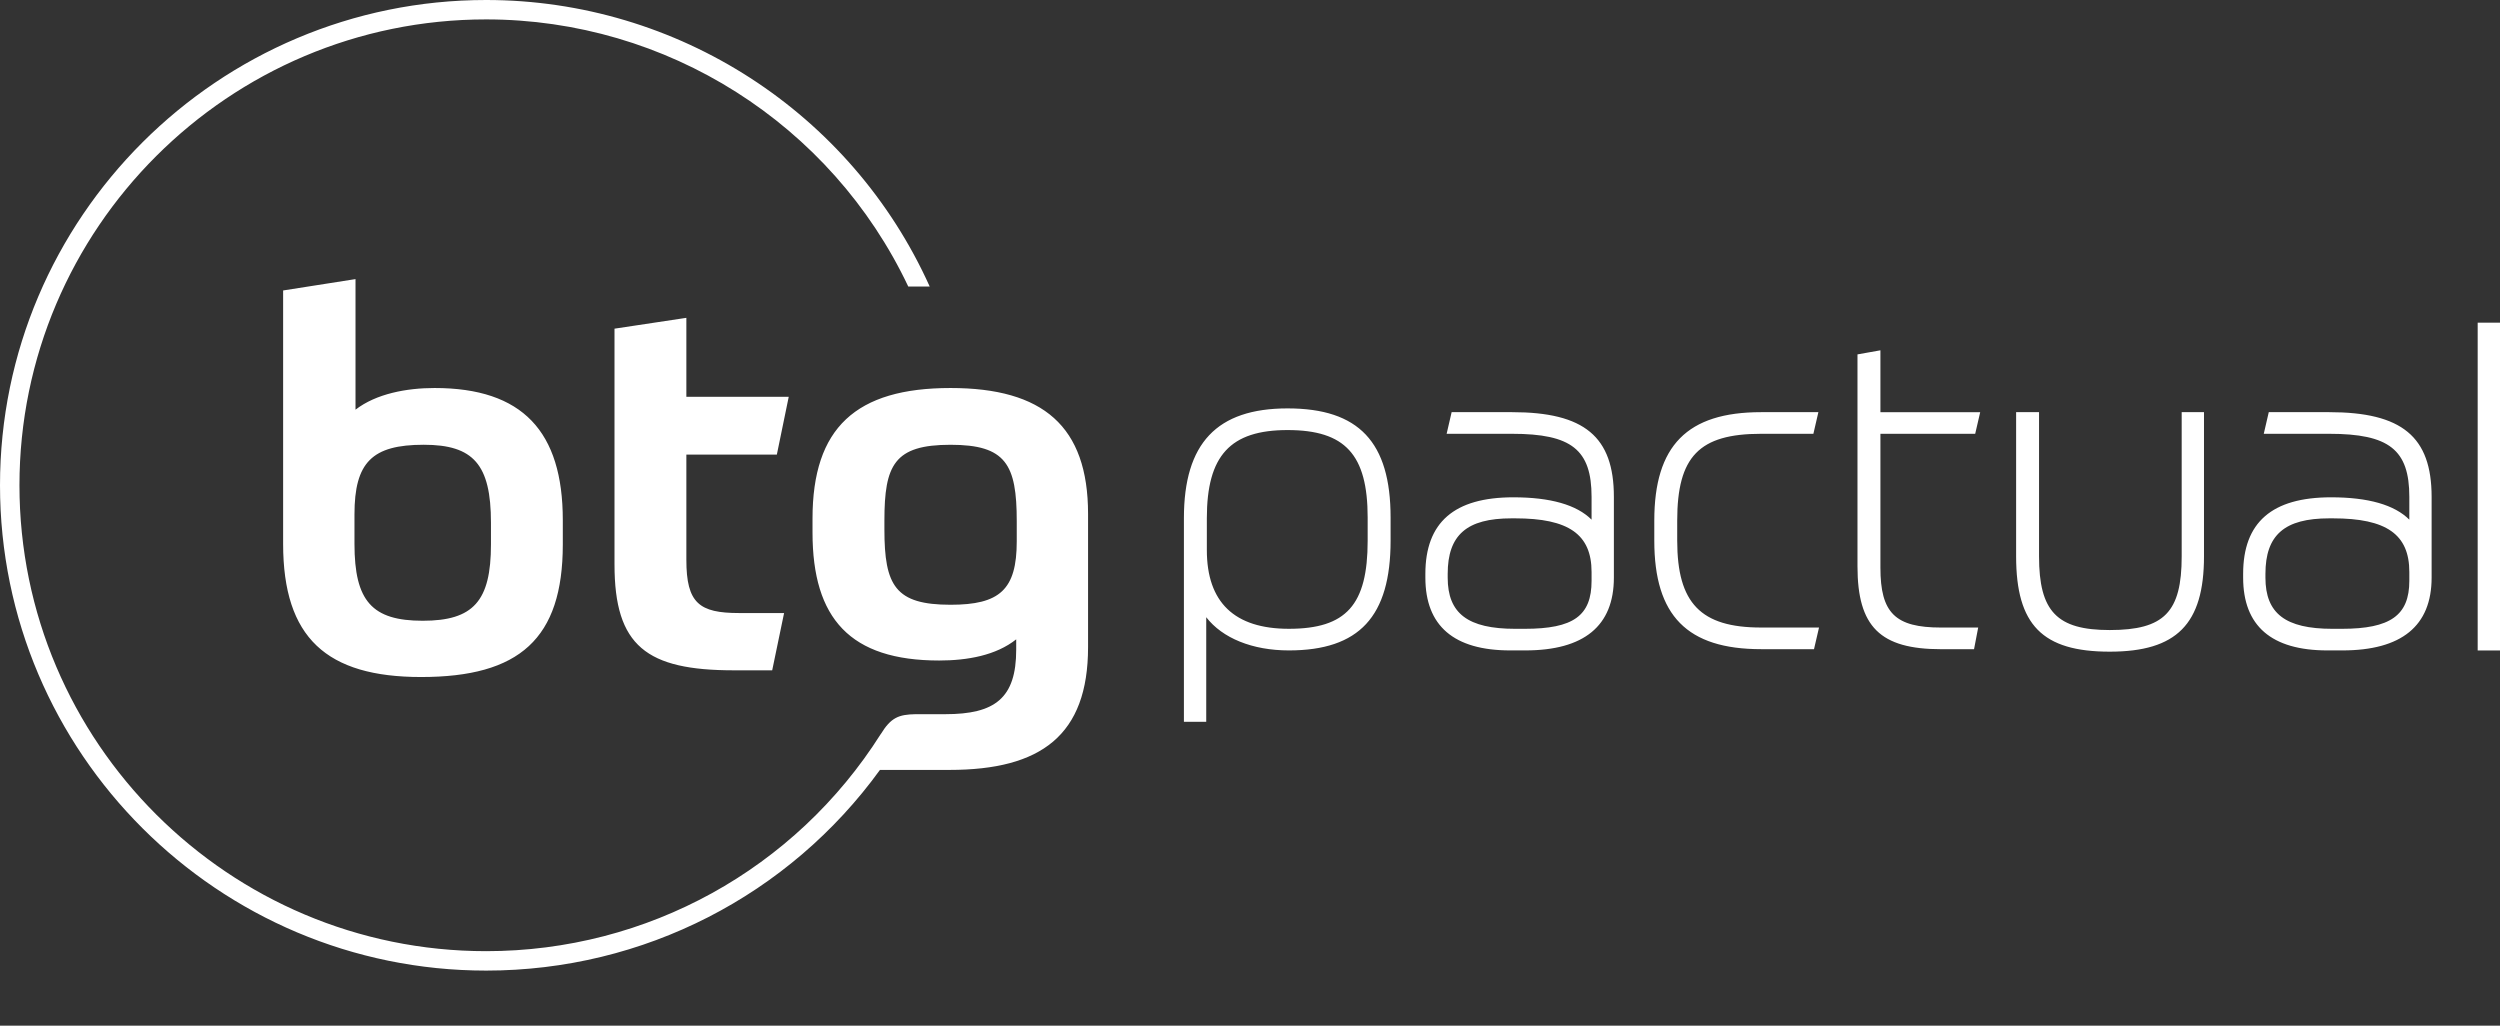 <svg width="156" height="64" viewBox="0 0 156 64" fill="none" xmlns="http://www.w3.org/2000/svg">
<rect x="0" y="0" width="156" height="64" fill="#333333" stroke="none"/>
<path d="M30.335 0C42.275 0 53.122 7.014 58.014 17.88H56.676C51.875 7.733 41.614 1.211 30.335 1.211C14.277 1.211 1.214 14.252 1.214 30.282C1.214 46.312 14.277 59.353 30.335 59.353C40.399 59.353 49.634 54.219 54.953 45.815L54.956 45.816C55.596 44.771 56.077 44.584 57.138 44.565H58.991C62.088 44.565 63.411 43.567 63.411 40.54V39.895C62.153 40.894 60.379 41.216 58.605 41.216C53.056 41.216 50.701 38.607 50.701 33.23V32.359C50.701 26.692 53.411 24.212 59.315 24.212C65.089 24.212 67.895 26.595 67.895 32.069V40.379C67.895 45.886 64.96 48.043 59.25 48.043H54.909C49.249 55.856 40.172 60.565 30.335 60.565C13.608 60.564 4.87052e-05 46.98 0 30.282C0 13.585 13.608 6.88263e-06 30.335 0ZM80.345 25.484C84.791 25.485 86.773 27.584 86.773 32.293V33.738C86.773 38.474 84.815 40.586 80.423 40.586C78.153 40.586 76.275 39.821 75.269 38.514V45.039H73.876V32.332C73.876 27.66 75.932 25.484 80.345 25.484ZM22.184 25.564C23.474 24.566 25.377 24.212 27.119 24.212C32.603 24.212 35.119 26.917 35.119 32.456V33.97C35.119 39.863 32.41 42.246 26.28 42.246C20.377 42.246 17.667 39.798 17.667 33.938V18.125L22.184 17.416V25.564ZM42.829 24.76H49.217L48.475 28.367H42.829V34.937C42.829 37.642 43.636 38.254 46.12 38.254H48.927L48.185 41.828H45.797C40.345 41.828 38.345 40.315 38.345 35.227V20.509L42.829 19.833V24.76ZM127.236 25.719V34.716C127.236 38.154 128.351 39.315 131.648 39.315C135.046 39.314 136.137 38.197 136.137 34.716V25.719H137.529V34.716C137.529 38.941 135.825 40.664 131.648 40.664C127.445 40.664 125.806 38.996 125.806 34.716V25.719H127.236ZM156 20.133V40.587H154.607V20.133H156ZM94.356 25.719C98.866 25.719 100.706 27.25 100.706 31.004V36.043C100.706 39.057 98.846 40.586 95.177 40.586H94.237C90.725 40.586 88.943 39.057 88.943 36.043V35.809C88.944 32.595 90.74 31.032 94.434 31.032C96.749 31.032 98.388 31.501 99.314 32.427V31.004C99.314 28.062 98.063 27.069 94.356 27.069H90.27L90.582 25.719H94.356ZM145.344 25.719C149.882 25.719 151.733 27.25 151.733 31.004V36.043C151.733 39.057 149.86 40.586 146.166 40.586H145.227C141.739 40.586 139.972 39.057 139.972 36.043V35.809C139.972 32.595 141.767 31.032 145.461 31.032C147.777 31.032 149.415 31.501 150.342 32.427V31.004C150.342 28.062 149.081 27.069 145.344 27.069H141.259L141.571 25.719H145.344ZM117.338 25.721H123.564L123.252 27.07H117.338V35.42C117.338 38.251 118.258 39.159 121.123 39.159H123.439L123.18 40.51H121.123C117.321 40.51 115.907 39.109 115.907 35.342V22.114L117.338 21.859V25.721ZM113.467 25.719L113.155 27.069H109.892C106.028 27.069 104.658 28.487 104.658 32.488V33.738C104.658 37.638 106.126 39.158 109.892 39.158H113.507L113.194 40.508H109.892C105.283 40.508 103.228 38.42 103.228 33.738V32.488C103.228 27.807 105.283 25.719 109.892 25.719H113.467ZM94.315 32.345C91.526 32.345 90.336 33.382 90.336 35.81V36.045C90.336 38.283 91.596 39.238 94.551 39.238H95.138C98.182 39.238 99.313 38.426 99.314 36.241V35.693C99.313 33.346 97.889 32.345 94.551 32.345H94.315ZM145.344 32.345C142.554 32.345 141.363 33.382 141.363 35.81V36.045C141.363 38.283 142.613 39.238 145.54 39.238H146.127C149.16 39.238 150.342 38.398 150.342 36.241V35.693C150.342 33.346 148.917 32.345 145.579 32.345H145.344ZM80.344 26.836C76.766 26.836 75.307 28.429 75.307 32.333V34.326C75.307 37.585 77.028 39.237 80.423 39.237C84.009 39.237 85.342 37.747 85.342 33.74V32.295C85.342 28.367 83.941 26.836 80.344 26.836ZM26.442 27.753C23.217 27.753 22.119 28.849 22.119 32.101V33.937C22.119 37.511 23.216 38.735 26.378 38.735C29.539 38.735 30.636 37.511 30.636 33.969V32.616C30.636 28.978 29.539 27.753 26.442 27.753ZM59.315 27.754C55.799 27.754 55.187 29.01 55.187 32.488V33.036C55.187 36.546 55.864 37.737 59.315 37.737C62.38 37.737 63.445 36.803 63.445 33.776V32.52C63.445 28.978 62.767 27.754 59.315 27.754Z" fill="white"/>
</svg>
